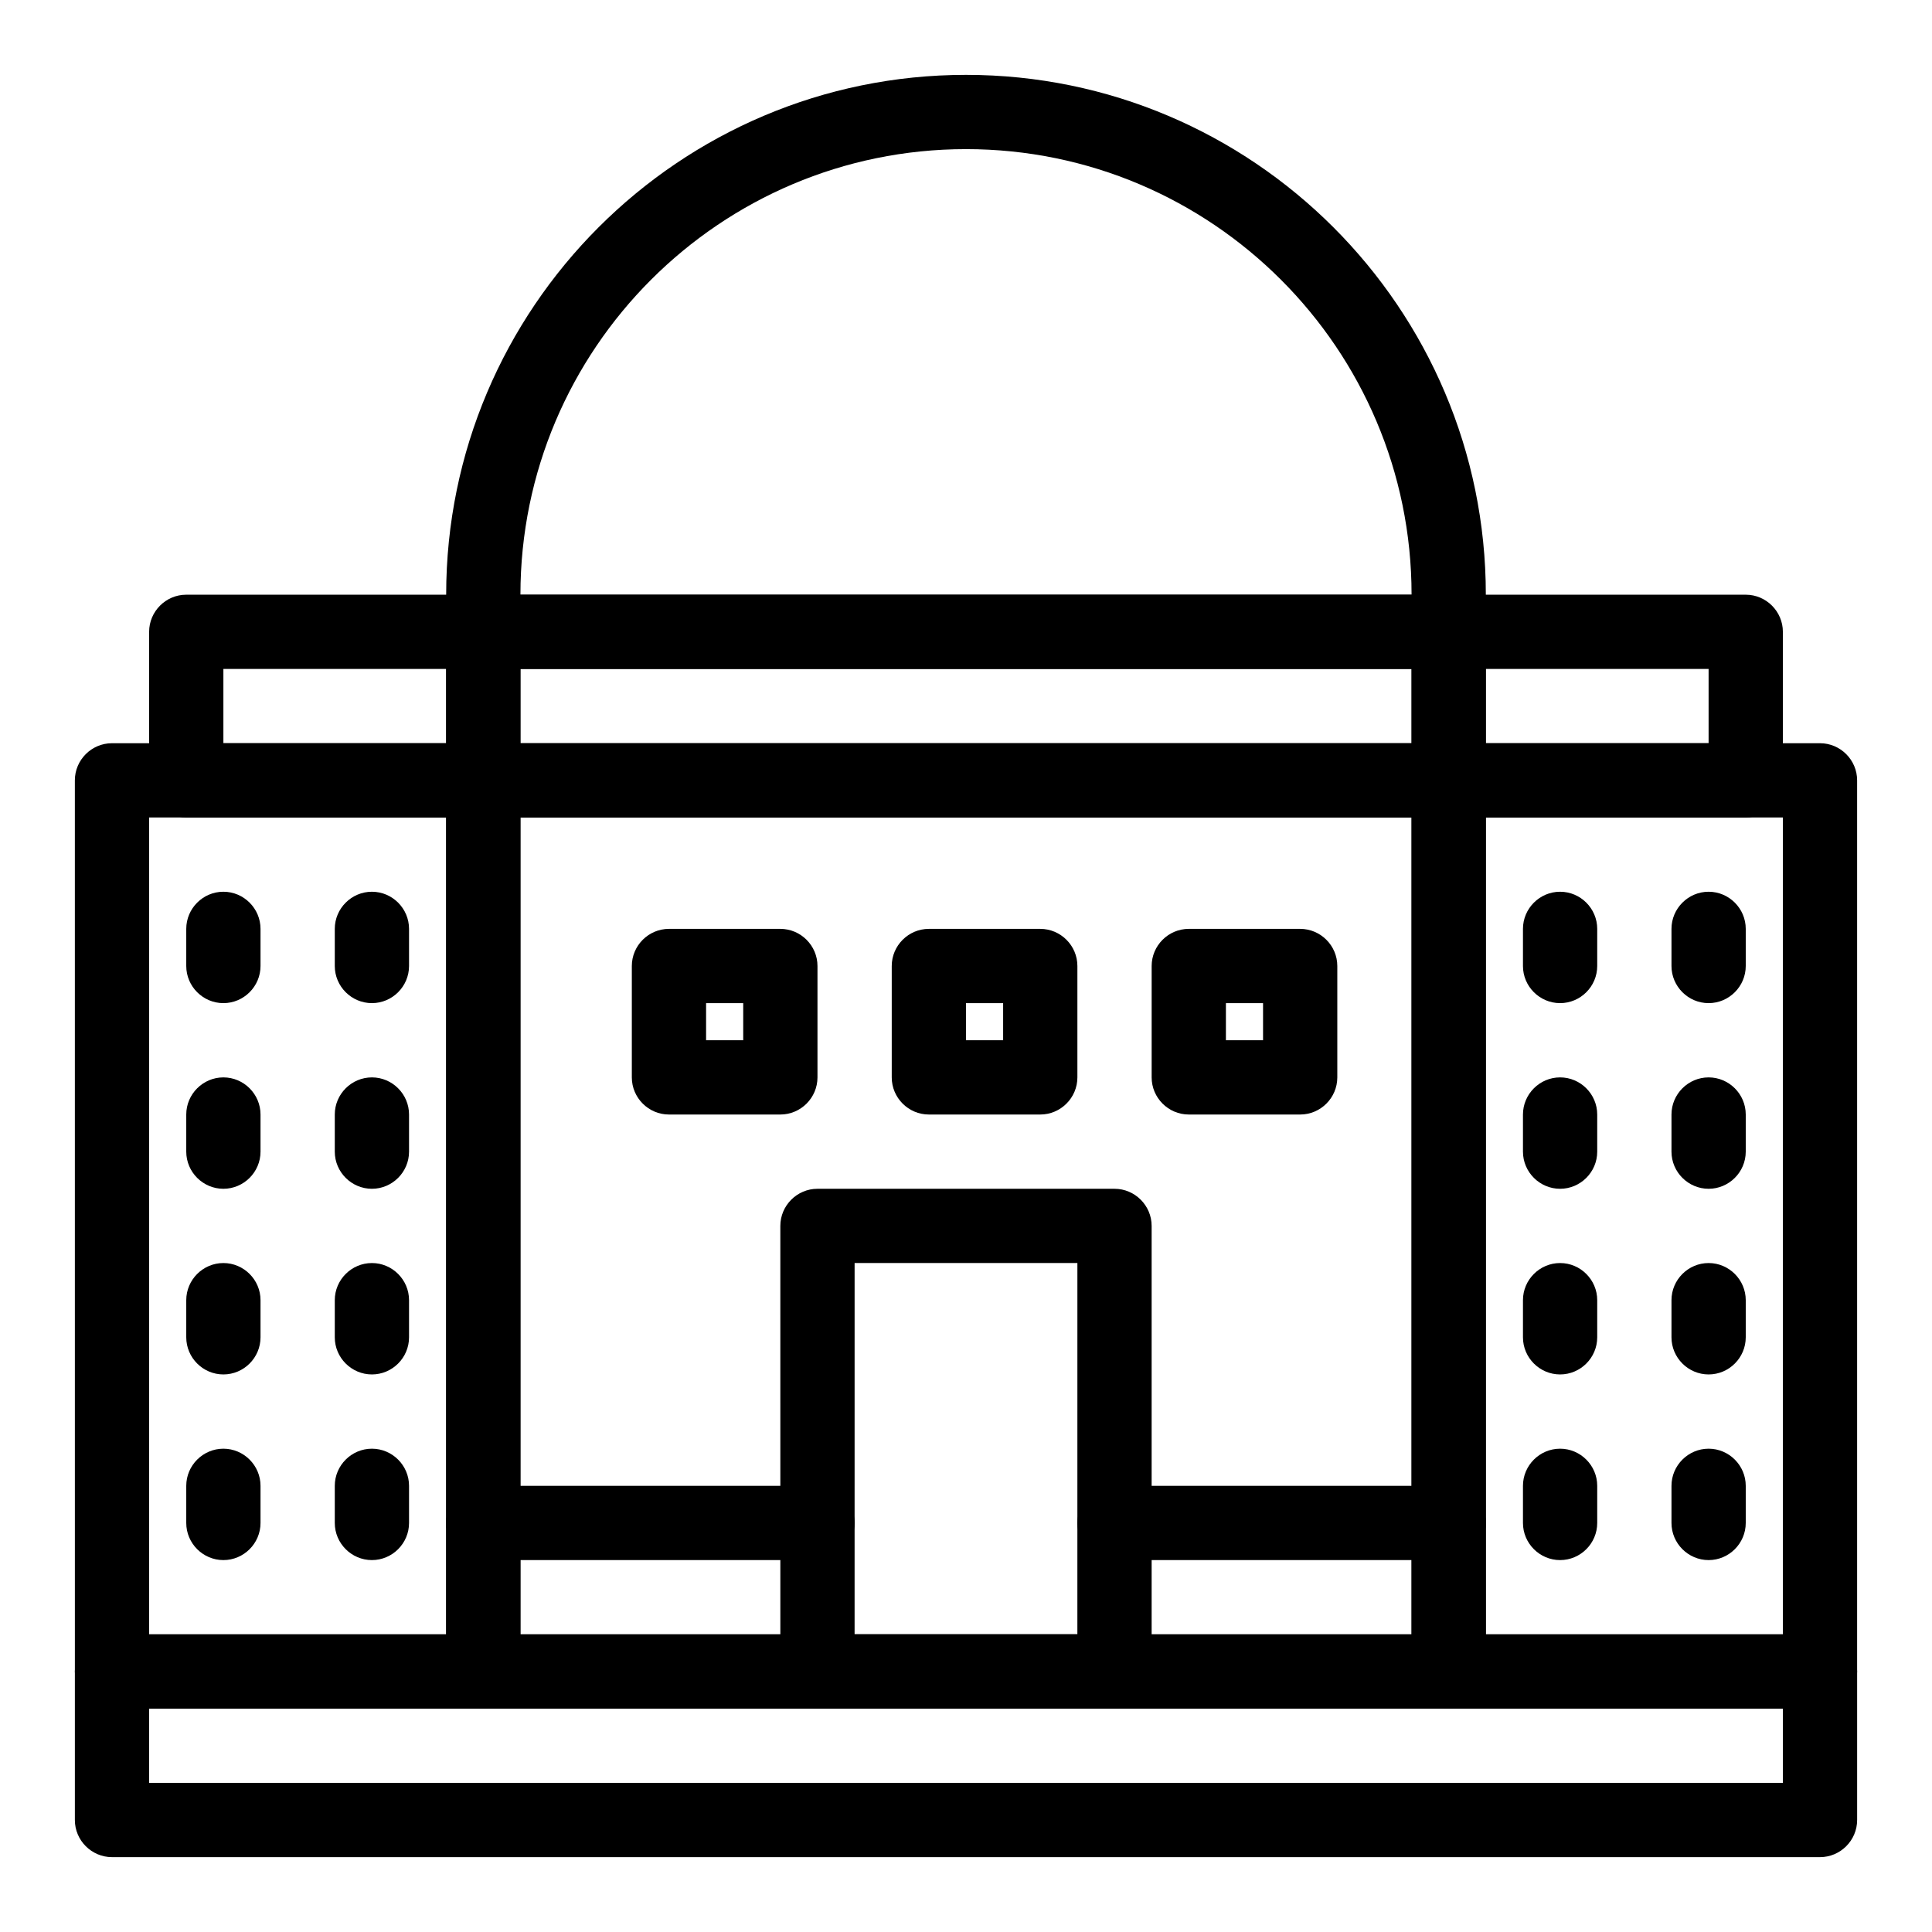 <?xml version="1.0" encoding="UTF-8"?>
<!-- Uploaded to: SVG Repo, www.svgrepo.com, Generator: SVG Repo Mixer Tools -->
<svg fill="#000000" width="800px" height="800px" version="1.1" viewBox="144 144 512 512" xmlns="http://www.w3.org/2000/svg">
 <g>
  <path d="m527.92 596.8h-255.84c-5.41 0-9.84-4.43-9.84-9.84v-236.16c0-5.41 4.43-9.84 9.84-9.84h255.84c5.41 0 9.84 4.43 9.84 9.84v236.16c0 5.414-4.426 9.844-9.84 9.844zm-246-19.684h236.16v-216.48h-236.16z"/>
  <path d="m626.32 636.16h-452.64c-5.41 0-9.84-4.43-9.84-9.84v-39.359c0-5.41 4.43-9.84 9.84-9.84h452.64c5.41 0 9.84 4.43 9.84 9.84v39.359c0 5.41-4.43 9.84-9.84 9.84zm-442.8-19.68h432.96v-19.68h-432.96z"/>
  <path d="m527.92 360.64h-255.84c-5.41 0-9.84-4.43-9.84-9.84v-39.359c0-5.41 4.43-9.84 9.84-9.84h255.84c5.41 0 9.84 4.43 9.84 9.84v39.359c0 5.414-4.426 9.84-9.84 9.84zm-246-19.68h236.16v-19.68h-236.16z"/>
  <path d="m527.92 321.28h-255.84c-5.41 0-9.84-4.43-9.84-9.84v-9.84c0-75.965 61.797-137.76 137.76-137.76s137.76 61.797 137.76 137.76v9.84c-0.004 5.414-4.43 9.84-9.844 9.84zm-246-19.68h236.16c0-65.141-52.938-118.08-118.08-118.08-65.137 0.004-118.08 52.941-118.08 118.08z"/>
  <path d="m626.32 596.8h-98.402c-5.41 0-9.84-4.43-9.84-9.84v-236.16c0-5.41 4.43-9.84 9.84-9.84h98.398c5.41 0 9.84 4.43 9.84 9.84v236.16c0.004 5.414-4.426 9.844-9.836 9.844zm-88.562-19.684h78.719l0.004-216.48h-78.719z"/>
  <path d="m606.64 360.64h-78.719c-5.41 0-9.84-4.43-9.84-9.84v-39.359c0-5.41 4.43-9.84 9.84-9.84h78.719c5.41 0 9.84 4.43 9.84 9.84v39.359c0 5.414-4.43 9.84-9.84 9.84zm-68.883-19.68h59.039v-19.68h-59.039z"/>
  <path d="m557.44 409.84c-5.41 0-9.84-4.43-9.84-9.84v-9.84c0-5.41 4.43-9.84 9.84-9.84s9.84 4.43 9.84 9.84v9.84c0 5.41-4.426 9.84-9.84 9.84z"/>
  <path d="m596.8 409.84c-5.41 0-9.84-4.43-9.84-9.84v-9.84c0-5.41 4.43-9.84 9.84-9.84 5.41 0 9.84 4.43 9.84 9.84v9.84c0 5.41-4.43 9.84-9.84 9.84z"/>
  <path d="m557.44 459.04c-5.41 0-9.84-4.43-9.84-9.84v-9.84c0-5.41 4.43-9.84 9.84-9.84s9.84 4.43 9.84 9.84v9.84c0 5.41-4.426 9.84-9.84 9.84z"/>
  <path d="m596.8 459.04c-5.41 0-9.84-4.43-9.84-9.84v-9.84c0-5.41 4.43-9.84 9.84-9.84 5.41 0 9.84 4.43 9.84 9.84v9.84c0 5.41-4.43 9.84-9.84 9.84z"/>
  <path d="m557.44 508.24c-5.41 0-9.84-4.43-9.84-9.84v-9.84c0-5.41 4.43-9.84 9.84-9.84s9.84 4.43 9.84 9.84v9.84c0 5.414-4.426 9.84-9.84 9.84z"/>
  <path d="m596.8 508.24c-5.41 0-9.84-4.43-9.84-9.84v-9.84c0-5.41 4.43-9.84 9.84-9.84 5.41 0 9.84 4.43 9.84 9.84v9.84c0 5.414-4.43 9.84-9.84 9.84z"/>
  <path d="m557.44 557.44c-5.41 0-9.84-4.43-9.84-9.84v-9.84c0-5.41 4.43-9.84 9.84-9.84s9.84 4.43 9.84 9.84v9.84c0 5.414-4.426 9.84-9.84 9.84z"/>
  <path d="m596.8 557.44c-5.41 0-9.84-4.43-9.84-9.84v-9.84c0-5.41 4.43-9.84 9.84-9.84 5.41 0 9.84 4.43 9.84 9.84v9.84c0 5.414-4.43 9.84-9.84 9.84z"/>
  <path d="m272.08 596.8h-98.398c-5.41 0-9.84-4.43-9.84-9.84l-0.004-236.16c0-5.41 4.43-9.84 9.84-9.84h98.398c5.41 0 9.84 4.43 9.84 9.84v236.16c0.004 5.414-4.426 9.844-9.836 9.844zm-88.559-19.684h78.719v-216.48h-78.719z"/>
  <path d="m272.08 360.64h-78.719c-5.41 0-9.84-4.43-9.84-9.84v-39.359c0-5.41 4.43-9.84 9.84-9.84h78.719c5.41 0 9.84 4.43 9.84 9.84v39.359c0 5.414-4.43 9.84-9.84 9.84zm-68.879-19.68h59.039v-19.68h-59.039z"/>
  <path d="m242.56 409.84c-5.41 0-9.84-4.43-9.84-9.84v-9.84c0-5.41 4.43-9.84 9.84-9.84s9.84 4.43 9.84 9.84v9.84c0 5.41-4.43 9.84-9.84 9.84z"/>
  <path d="m203.2 409.84c-5.41 0-9.84-4.43-9.84-9.84v-9.84c0-5.41 4.43-9.84 9.84-9.84 5.41 0 9.84 4.43 9.84 9.84v9.84c0 5.41-4.43 9.84-9.84 9.84z"/>
  <path d="m242.56 459.04c-5.41 0-9.84-4.43-9.84-9.84v-9.84c0-5.41 4.43-9.84 9.84-9.84s9.84 4.43 9.84 9.84v9.84c0 5.41-4.43 9.84-9.84 9.84z"/>
  <path d="m203.2 459.04c-5.41 0-9.84-4.43-9.84-9.84v-9.84c0-5.41 4.43-9.84 9.84-9.84 5.41 0 9.84 4.43 9.84 9.84v9.84c0 5.41-4.43 9.84-9.84 9.84z"/>
  <path d="m242.56 508.24c-5.41 0-9.84-4.43-9.84-9.84v-9.84c0-5.41 4.43-9.84 9.84-9.84s9.84 4.43 9.84 9.84v9.84c0 5.414-4.43 9.84-9.84 9.84z"/>
  <path d="m203.2 508.24c-5.41 0-9.84-4.43-9.84-9.84v-9.84c0-5.41 4.43-9.84 9.84-9.84 5.41 0 9.84 4.43 9.84 9.84v9.84c0 5.414-4.43 9.84-9.84 9.84z"/>
  <path d="m242.56 557.44c-5.41 0-9.84-4.43-9.84-9.84v-9.84c0-5.41 4.43-9.84 9.84-9.84s9.84 4.43 9.84 9.84v9.84c0 5.414-4.43 9.84-9.84 9.84z"/>
  <path d="m203.2 557.44c-5.41 0-9.84-4.43-9.84-9.84v-9.84c0-5.41 4.43-9.84 9.84-9.84 5.41 0 9.84 4.43 9.84 9.84v9.84c0 5.414-4.43 9.84-9.84 9.84z"/>
  <path d="m439.36 596.8h-78.719c-5.41 0-9.84-4.43-9.84-9.84l-0.004-118.08c0-5.41 4.43-9.84 9.84-9.84h78.719c5.41 0 9.84 4.43 9.84 9.84v118.08c0.004 5.41-4.426 9.84-9.836 9.84zm-68.883-19.684h59.039l0.004-98.398h-59.039z"/>
  <path d="m350.8 439.36h-29.52c-5.41 0-9.84-4.43-9.84-9.84v-29.52c0-5.41 4.43-9.84 9.84-9.84h29.52c5.41 0 9.84 4.43 9.84 9.84v29.52c0 5.41-4.426 9.84-9.84 9.84zm-19.68-19.68h9.84v-9.84h-9.84z"/>
  <path d="m419.68 439.36h-29.52c-5.41 0-9.84-4.43-9.84-9.84v-29.52c0-5.41 4.43-9.84 9.84-9.84h29.52c5.41 0 9.84 4.43 9.84 9.84v29.52c0 5.41-4.43 9.84-9.84 9.84zm-19.68-19.68h9.84v-9.84h-9.84z"/>
  <path d="m488.56 439.36h-29.52c-5.41 0-9.84-4.43-9.84-9.84v-29.52c0-5.41 4.43-9.84 9.84-9.84h29.52c5.41 0 9.84 4.43 9.84 9.84v29.52c0 5.41-4.426 9.84-9.84 9.84zm-19.68-19.68h9.84v-9.84h-9.84z"/>
  <path d="m527.92 557.44h-88.559c-5.41 0-9.84-4.43-9.84-9.84s4.43-9.84 9.84-9.84h88.559c5.41 0 9.84 4.43 9.84 9.84 0 5.414-4.426 9.84-9.84 9.84z"/>
  <path d="m360.64 557.44h-88.559c-5.41 0-9.84-4.43-9.84-9.84s4.43-9.84 9.84-9.84h88.559c5.41 0 9.84 4.43 9.84 9.84 0 5.414-4.426 9.84-9.84 9.84z"/>
 </g>
</svg>